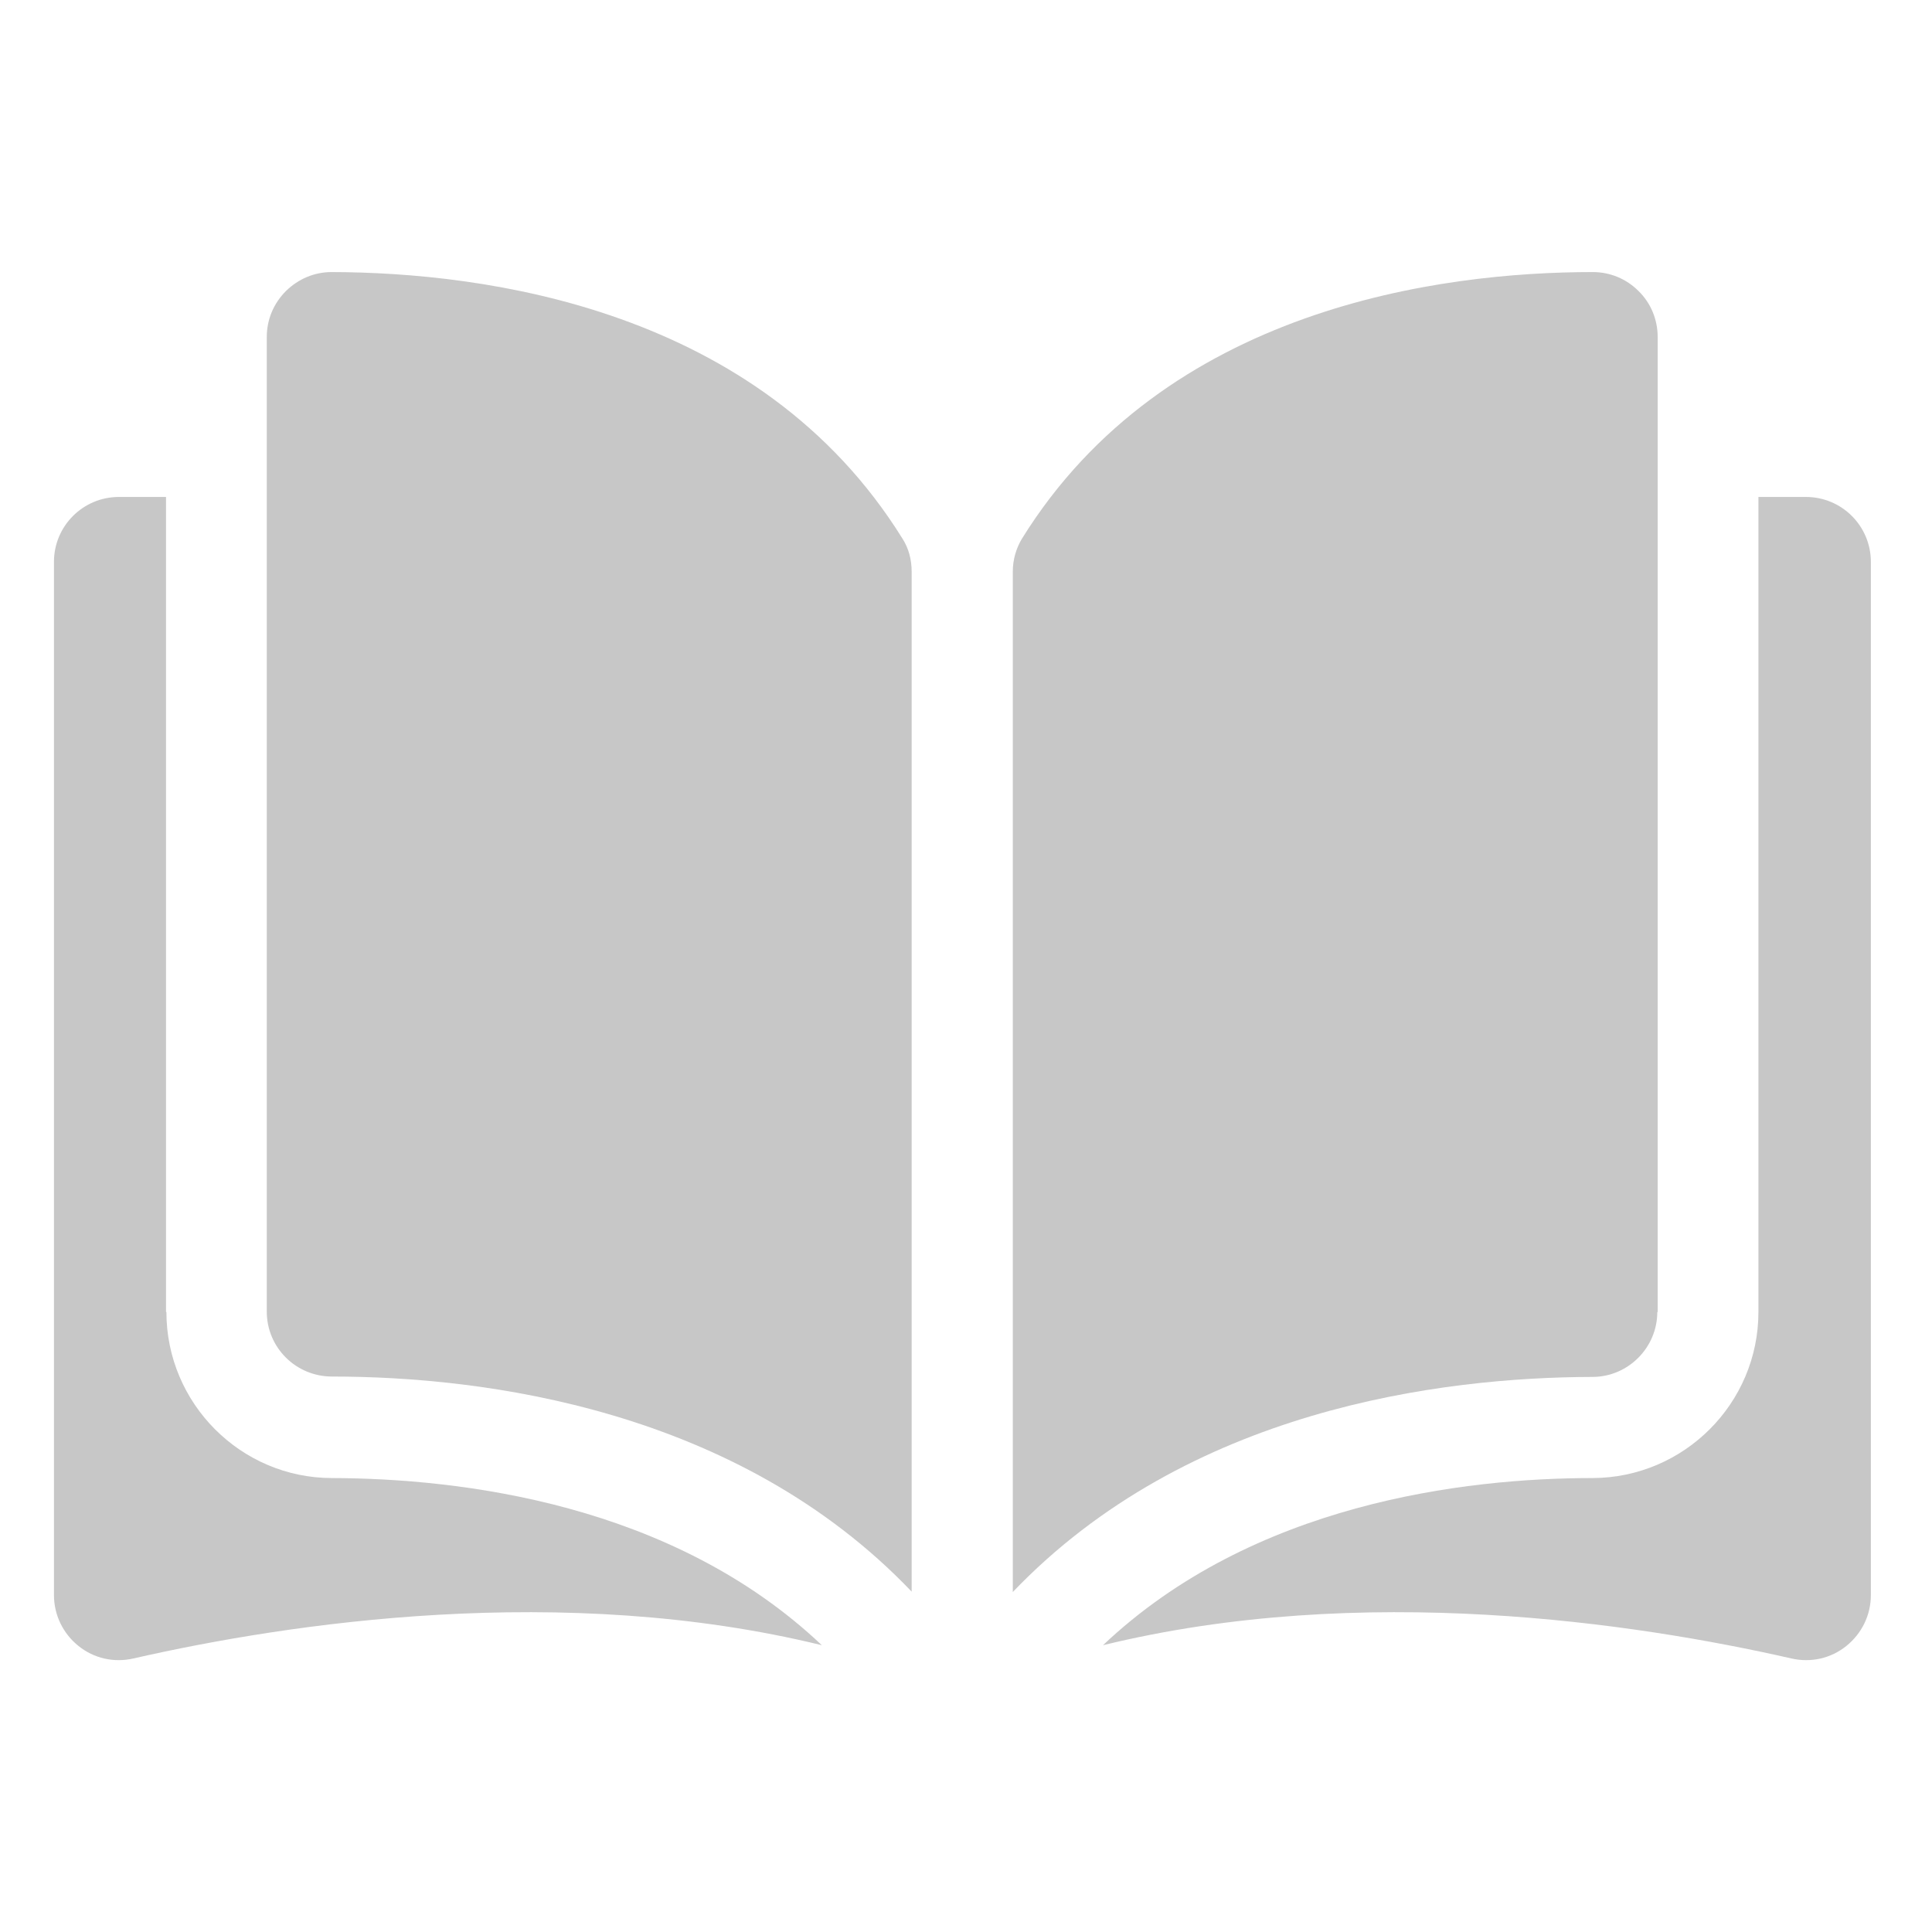 <?xml version="1.0" encoding="UTF-8"?>
<svg id="Glyph" xmlns="http://www.w3.org/2000/svg" version="1.1" viewBox="0 0 512 512">
  <defs>
    <style>
      .cls-1 {
        fill: #c7c7c7;
        stroke-width: 0px;
      }
    </style>
  </defs>
  <path class="cls-1" d="M87.9,72.1h0c-4.6,0-8.8,1.8-12.1,5-3.3,3.3-5.1,7.6-5.1,12.2v258.3c0,9.5,7.7,17.2,17.3,17.2,40.1,0,107.3,8.5,153.6,57V151.5c0-3.2-.8-6.2-2.4-8.7-38-61.3-111.1-70.6-151.3-70.7Z"/>
  <path class="cls-1" d="M439.3,347.7V89.3c0-4.6-1.8-9-5.1-12.2-3.2-3.2-7.5-5-12.1-5h0c-40.2,0-113.3,9.4-151.3,70.7-1.5,2.5-2.4,5.5-2.4,8.7v270.4c46.4-48.5,113.5-56.9,153.6-57,9.5,0,17.2-7.8,17.2-17.2Z"/>
  <path class="cls-1" d="M478.5,131.7h-12.5v216c0,24.2-19.7,43.9-43.9,44-34,0-90.1,6.7-129.8,44.3,68.7-16.8,141.1-5.9,182.4,3.5,5.2,1.2,10.5,0,14.6-3.3,4.1-3.3,6.5-8.2,6.5-13.5V148.9c0-9.5-7.7-17.2-17.2-17.2Z"/>
  <path class="cls-1" d="M44,347.7v-216h-12.5c-9.5,0-17.2,7.7-17.2,17.2v273.8c0,5.3,2.4,10.2,6.5,13.5,4.1,3.3,9.4,4.5,14.6,3.3,41.3-9.4,113.7-20.3,182.4-3.5-39.7-37.6-95.8-44.2-129.8-44.3-24.2,0-43.9-19.8-43.9-44Z"/>
</svg>
